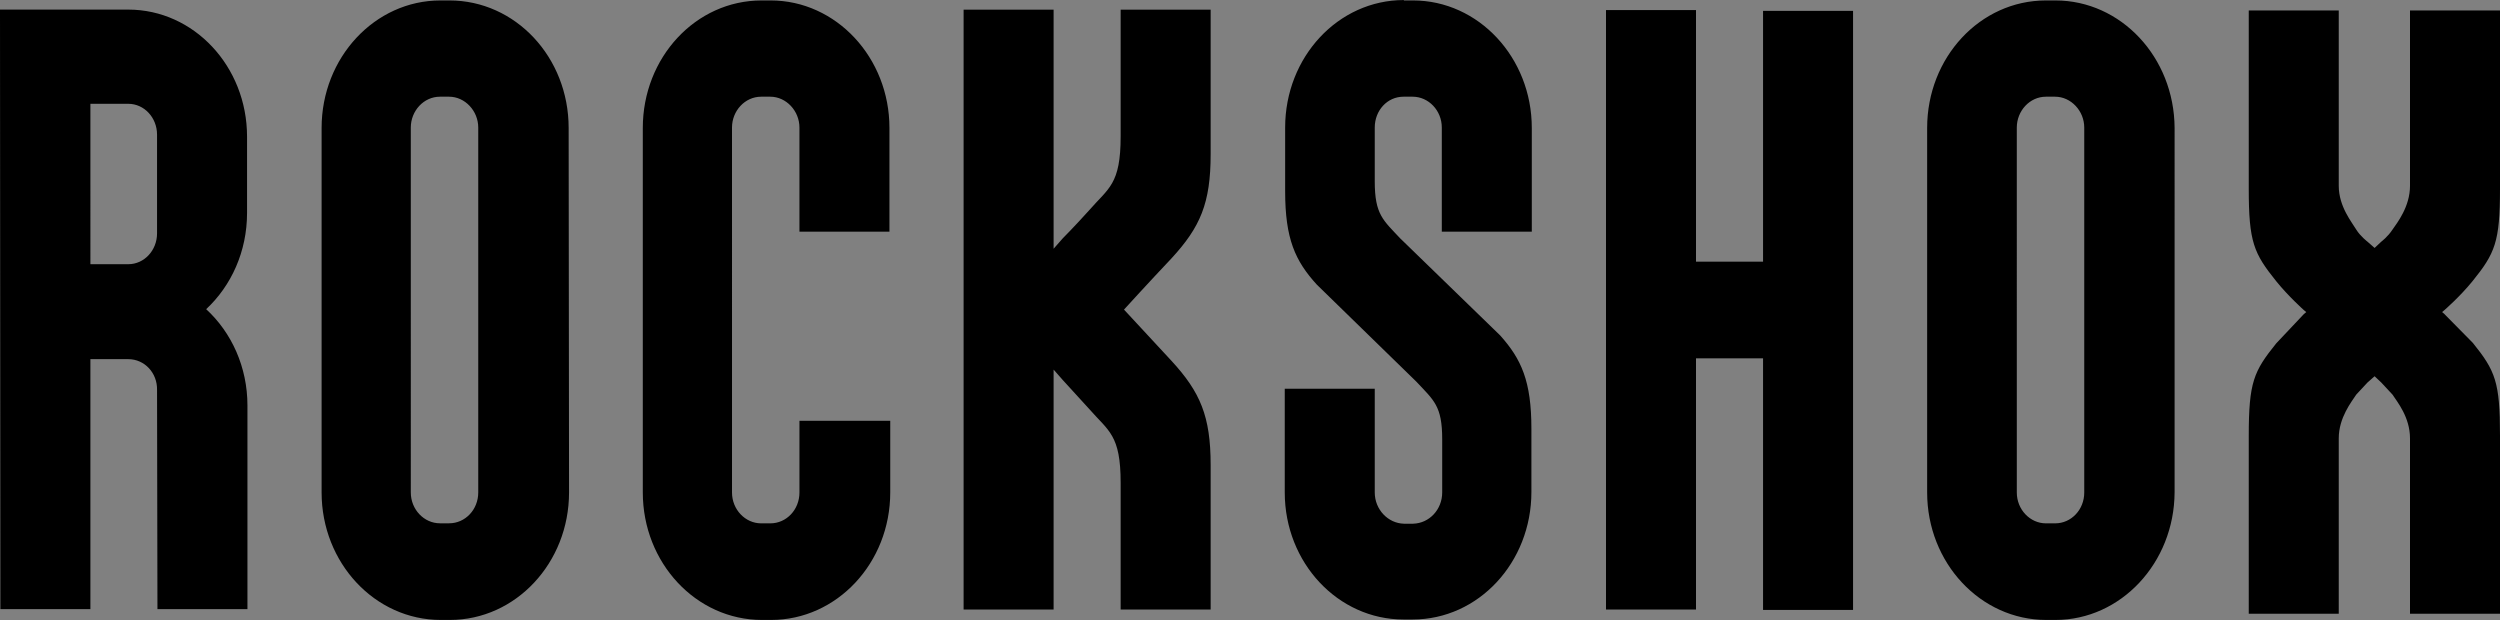 <svg viewBox="0 0 500 124" xmlns="http://www.w3.org/2000/svg" id="logo">
  <rect x="0" y="0" width="500" height="124" fill="#808080" stroke="none"/>
  <defs>
    <style>
      .cls-1 {
        fill: #fff;
      }
    </style>
  </defs>
  <path d="m224.8,61.92s5-5.5,9.5-10.25c5.75-6.25,7.83-11,7.83-20.83V1.93h-18v25.33c0,9.67-2.42,10.33-6.33,14.83-3,3.33-5.25,5.58-5.25,5.58-.67.75-1.25,1.42-1.83,2.08V1.93h-18v119.98h18v-47.99l1.83,2.08,5.25,5.75c3.92,4.5,6.33,5.17,6.33,14.83v25.33h18v-28.91c0-9.75-2.08-14.58-7.83-20.83l-9.5-10.25Zm55.32-14.16c-3.5-3.75-5.17-4.83-5.17-11.5v-10.75c0-3.42,2.5-6.17,5.75-6.17h1.83c3.17,0,5.83,2.75,5.83,6.17v20.83h18v-20.75c0-14.08-10.66-25.5-23.75-25.5h-1.83V.01c-13.16,0-23.75,11.41-23.75,25.5v12.75c0,9.5,2,13.91,6.33,18.66l19.91,19.41c3.5,3.75,5.17,4.83,5.17,11.5v10.66c0,3.42-2.58,6.17-5.83,6.25h-1.83c-3.17-.08-5.83-2.83-5.83-6.25v-20.75h-18v20.75c0,14.08,10.66,25.41,23.75,25.41h1.83c13.16,0,23.75-11.41,23.75-25.5v-12.66c0-9.5-2-13.91-6.25-18.66l-19.91-19.33Zm-120.23,36.41v14.33c0,3.42-2.58,6.17-5.83,6.17h-1.83c-3.17,0-5.83-2.75-5.83-6.17V25.51c0-3.33,2.58-6.17,5.83-6.17h1.83c3.17,0,5.83,2.83,5.83,6.17v20.83h18v-20.75C177.89,11.51,167.22.09,154.14.09h-1.83c-13.16,0-23.75,11.41-23.75,25.5v72.9c0,14.08,10.66,25.5,23.83,25.5h1.83c13.16,0,23.83-11.41,23.83-25.5v-14.33h-18.16Zm256.96,14.33c0,3.42-2.58,6.17-5.83,6.17h-1.83c-3.17,0-5.83-2.75-5.83-6.17V25.51c0-3.33,2.58-6.17,5.83-6.17h1.83c3.17,0,5.83,2.83,5.83,6.17v72.99ZM411.1.09h-1.92c-13.16,0-23.75,11.41-23.75,25.5v72.9c0,14.08,10.66,25.5,23.83,25.5h1.83c13.08,0,23.75-11.41,23.83-25.5V25.59c-.08-14.16-10.75-25.5-23.83-25.5h0ZM95.65,98.49c0,3.42-2.58,6.17-5.83,6.17h-1.83c-3.17,0-5.83-2.75-5.83-6.17V25.51c0-3.33,2.58-6.17,5.83-6.17h1.83c3.17,0,5.83,2.83,5.83,6.17v72.99ZM89.9.09h-1.83c-13.08,0-23.75,11.41-23.75,25.5v72.9c0,14.08,10.66,25.5,23.83,25.5h1.83c13.16,0,23.83-11.41,23.83-25.5l-.08-72.9C113.73,11.43,103.07.09,89.9.09h0Zm399.02,62.74l-.5-.42.5-.42s3.08-2.67,5.58-5.75c4.5-5.58,5.5-7.83,5.5-18.5V2.09h-18v35.08c0,4.17-2.58,7.42-3.5,8.75-.92,1.42-2.25,2.42-2.25,2.42l-1.33,1.25-1.42-1.25s-1.42-1.08-2.25-2.42c-.83-1.42-3.5-4.58-3.5-8.75V2.09h-18v35.66c0,10.66,1,12.91,5.5,18.5,2.42,3,5.5,5.75,5.5,5.75l.5.42-.5.42-5.5,5.83c-4.5,5.58-5.5,7.75-5.5,18.5v35.58h18v-35.08c0-4.17,2.58-7.33,3.5-8.75l2.25-2.42,1.42-1.25,1.33,1.25,2.25,2.42c.92,1.42,3.5,4.5,3.5,8.75v35.08h18v-35.66c0-10.66-.92-12.91-5.42-18.5l-5.67-5.75Zm-136.31-10.5h-13.41V2.01h-18v119.9h18v-50.24h13.41v50.32h18V2.18h-18v50.16ZM31.41,46.67c0,3.42-2.58,6.17-5.75,6.17h-7.58V20.76h7.58c3.17,0,5.75,2.75,5.75,6.17,0,0,0,19.75,0,19.75Zm9.83,15.16c5-4.67,8.17-11.5,8.17-19.25v-15.25c0-14.08-10.66-25.41-23.75-25.41H0l.08,119.9h18v-49.99h7.58c3.25,0,5.83,2.75,5.75,6.17l.08,43.83h18v-40.74c0-7.67-3.17-14.58-8.25-19.25h0Z"></path>
  <path d="m724.8,61.92s5-5.5,9.5-10.25c5.75-6.25,7.83-11,7.83-20.83V1.93h-18v25.33c0,9.67-2.42,10.33-6.33,14.83-3,3.33-5.25,5.58-5.25,5.58-.67.75-1.25,1.42-1.83,2.08V1.93h-18v119.98h18v-47.99l1.83,2.08,5.25,5.75c3.92,4.5,6.33,5.17,6.33,14.83v25.33h18v-28.91c0-9.75-2.08-14.58-7.83-20.83l-9.5-10.25Zm55.32-14.16c-3.5-3.75-5.17-4.83-5.17-11.5v-10.75c0-3.42,2.5-6.17,5.75-6.17h1.83c3.17,0,5.83,2.75,5.83,6.17v20.83h18v-20.75c0-14.08-10.66-25.5-23.75-25.5h-1.83V.01c-13.16,0-23.75,11.41-23.75,25.5v12.75c0,9.5,2,13.91,6.33,18.66l19.91,19.41c3.5,3.75,5.17,4.83,5.17,11.5v10.66c0,3.42-2.58,6.17-5.83,6.25h-1.83c-3.17-.08-5.83-2.83-5.83-6.25v-20.75h-18v20.75c0,14.08,10.66,25.41,23.75,25.41h1.83c13.16,0,23.75-11.41,23.75-25.5v-12.66c0-9.5-2-13.91-6.25-18.66l-19.91-19.33Zm-120.23,36.41v14.33c0,3.42-2.58,6.17-5.83,6.17h-1.83c-3.17,0-5.83-2.75-5.83-6.17V25.51c0-3.33,2.58-6.17,5.83-6.17h1.83c3.17,0,5.83,2.83,5.83,6.17v20.83h18v-20.75c0-14.08-10.66-25.5-23.75-25.5h-1.83c-13.16,0-23.75,11.41-23.75,25.5v72.9c0,14.08,10.66,25.5,23.83,25.5h1.83c13.16,0,23.83-11.41,23.83-25.5v-14.33h-18.16Zm256.96,14.33c0,3.42-2.58,6.17-5.83,6.17h-1.83c-3.17,0-5.83-2.75-5.83-6.17V25.51c0-3.33,2.58-6.17,5.83-6.17h1.83c3.17,0,5.83,2.83,5.83,6.17v72.99ZM911.1.09h-1.92c-13.16,0-23.75,11.41-23.75,25.5v72.9c0,14.08,10.66,25.5,23.83,25.5h1.83c13.08,0,23.75-11.41,23.83-25.5V25.59c-.08-14.16-10.75-25.5-23.83-25.5h0Zm-315.45,98.4c0,3.42-2.58,6.17-5.83,6.17h-1.83c-3.17,0-5.83-2.75-5.83-6.17V25.51c0-3.33,2.58-6.17,5.83-6.17h1.83c3.17,0,5.83,2.83,5.83,6.17v72.99ZM589.9.09h-1.83c-13.08,0-23.75,11.41-23.75,25.5v72.9c0,14.08,10.66,25.5,23.83,25.5h1.83c13.16,0,23.83-11.41,23.83-25.5l-.08-72.9c0-14.16-10.66-25.5-23.83-25.5h0Zm399.02,62.74l-.5-.42.5-.42s3.08-2.67,5.58-5.75c4.5-5.58,5.5-7.83,5.5-18.5V2.09h-18v35.08c0,4.17-2.58,7.42-3.5,8.75-.92,1.42-2.25,2.42-2.25,2.42l-1.33,1.25-1.42-1.25s-1.42-1.08-2.25-2.42c-.83-1.42-3.5-4.58-3.5-8.75V2.09h-18v35.66c0,10.66,1,12.91,5.5,18.5,2.42,3,5.5,5.75,5.5,5.75l.5.42-.5.42-5.5,5.83c-4.5,5.58-5.5,7.75-5.5,18.5v35.58h18v-35.08c0-4.17,2.58-7.33,3.5-8.75l2.25-2.42,1.42-1.25,1.33,1.25,2.25,2.42c.92,1.42,3.5,4.5,3.5,8.75v35.08h18v-35.66c0-10.66-.92-12.91-5.42-18.5l-5.67-5.75Zm-136.31-10.5h-13.41V2.01h-18v119.9h18v-50.24h13.41v50.32h18V2.18h-18v50.16Zm-321.2-5.67c0,3.42-2.58,6.17-5.75,6.17h-7.58V20.76h7.58c3.17,0,5.75,2.75,5.75,6.17,0,0,0,19.75,0,19.75Zm9.83,15.16c5-4.67,8.17-11.5,8.17-19.25v-15.25c0-14.08-10.66-25.41-23.75-25.41h-25.66l.08,119.9h18v-49.99h7.58c3.25,0,5.83,2.75,5.75,6.17l.08,43.83h18v-40.74c0-7.67-3.17-14.58-8.25-19.25h0Z" class="cls-1"></path>
</svg>